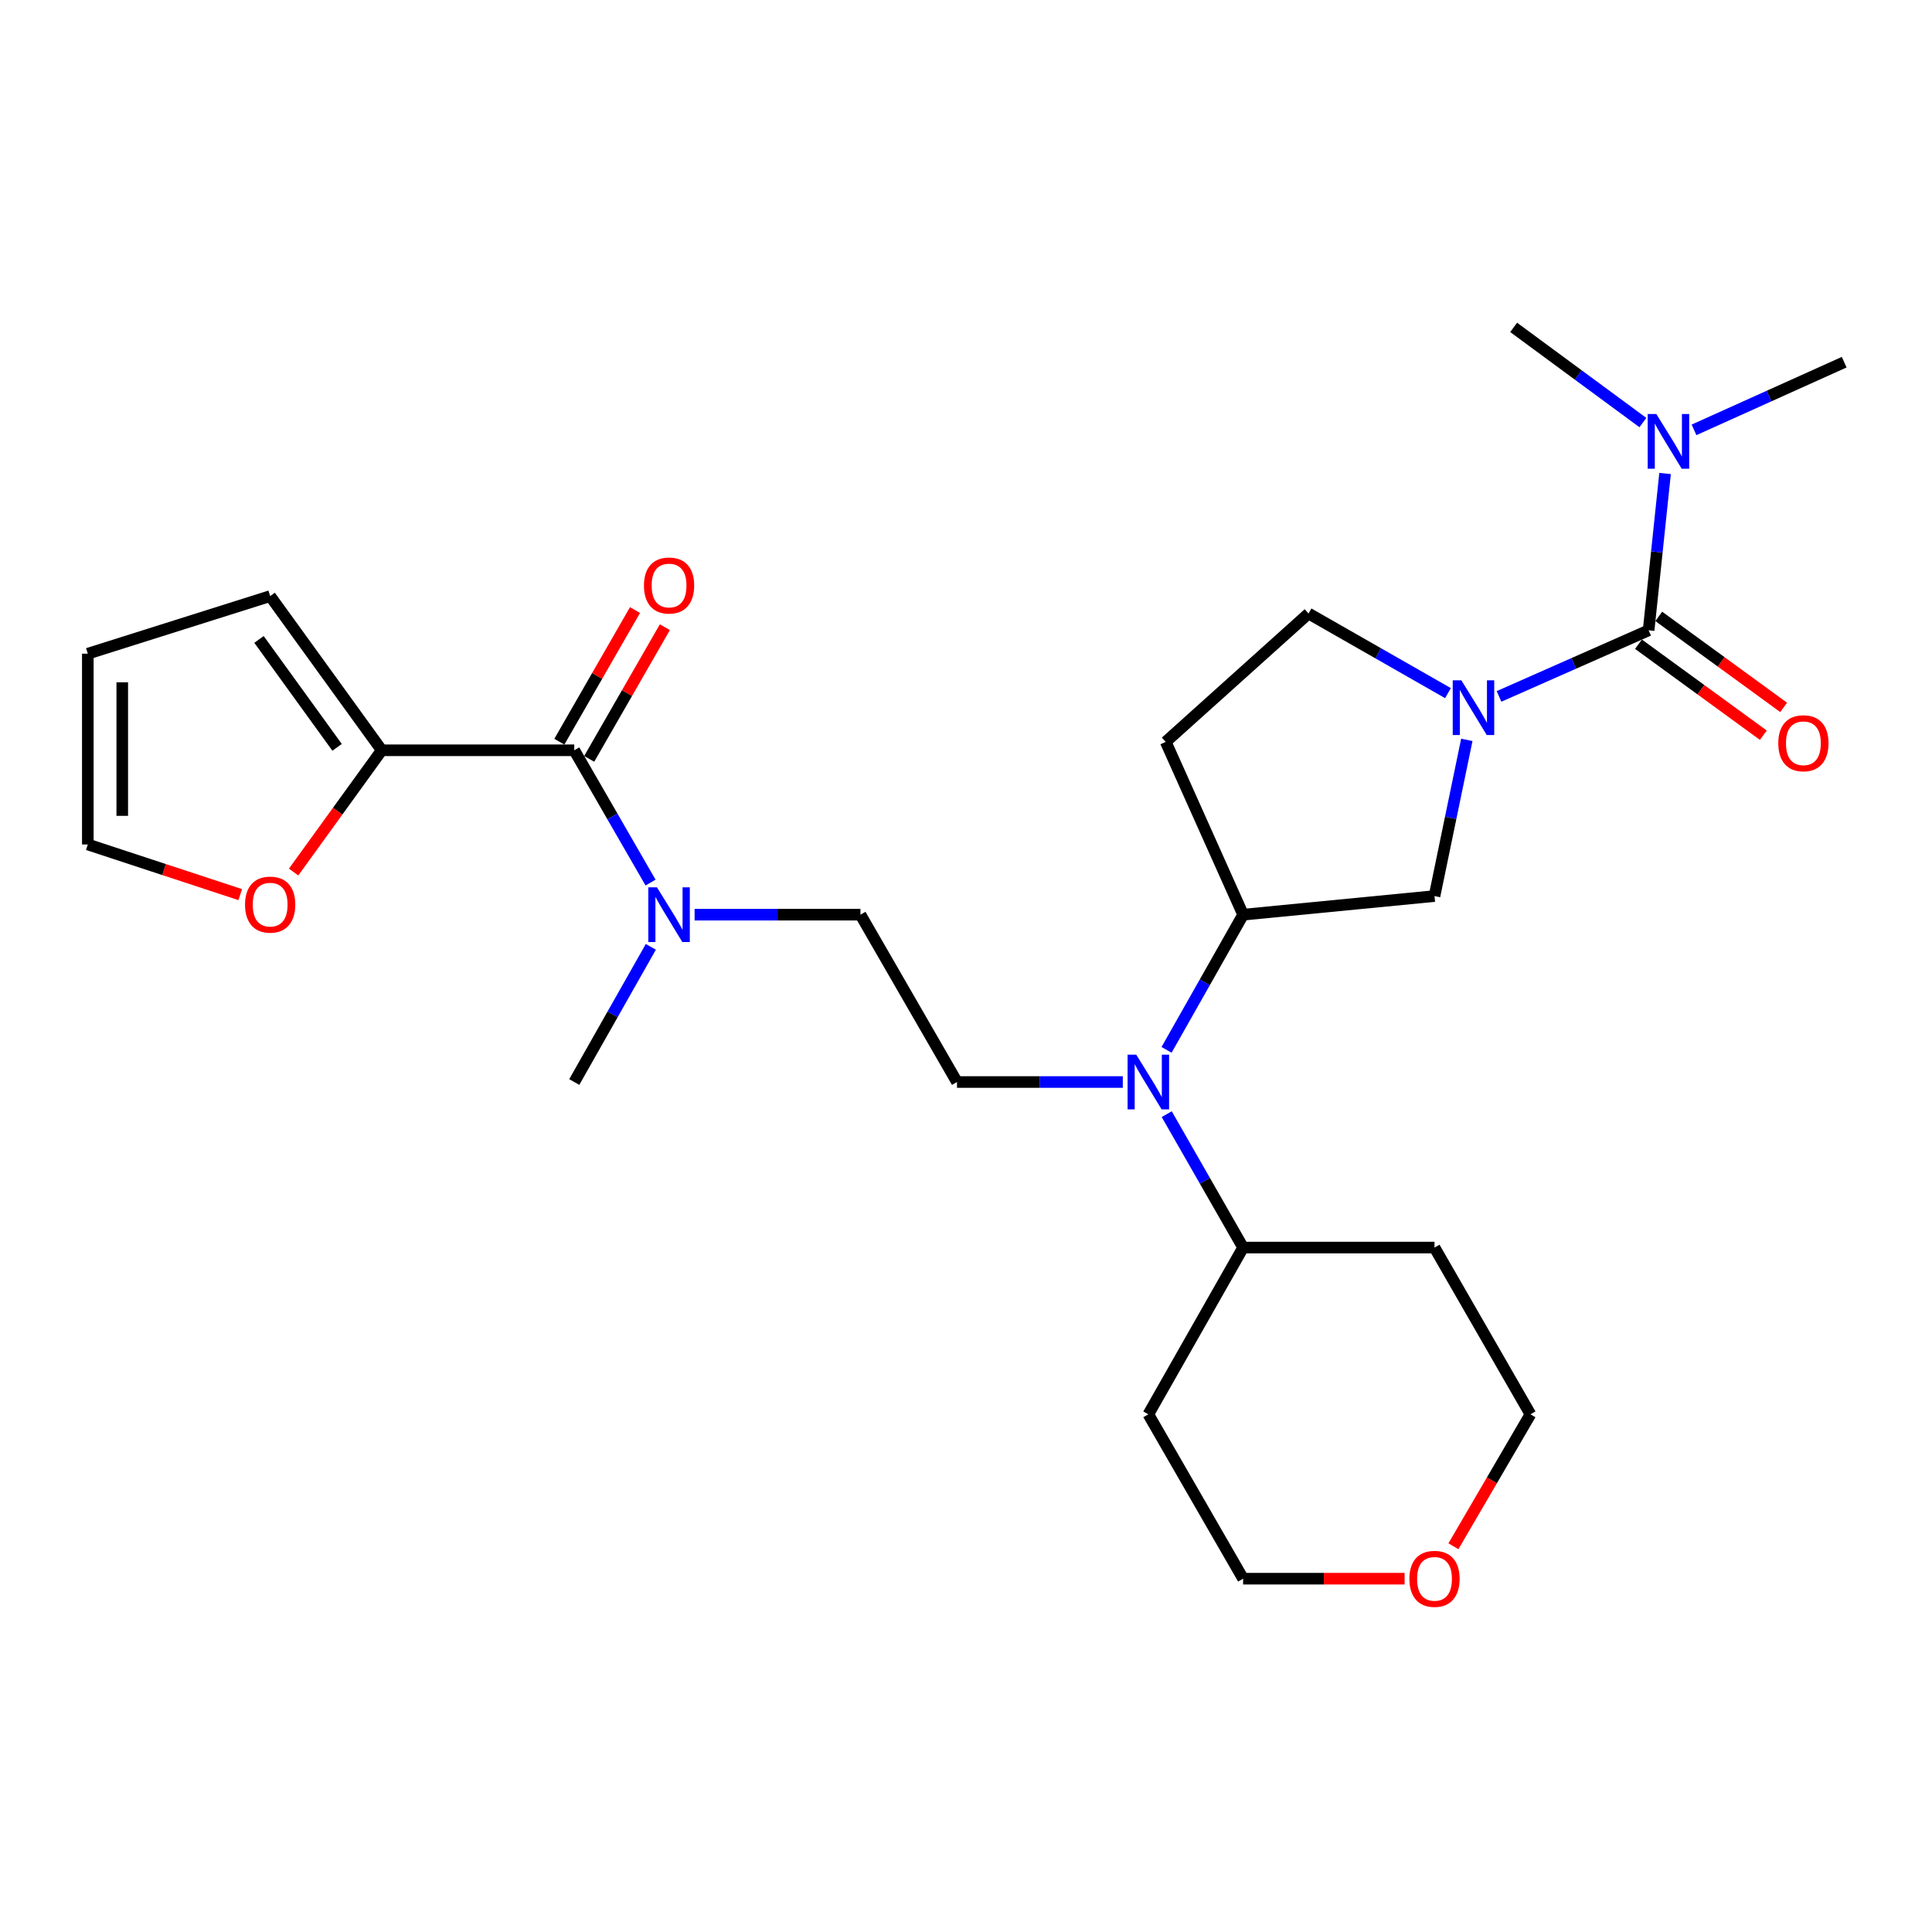 <?xml version='1.0' encoding='iso-8859-1'?>
<svg version='1.1' baseProfile='full'
              xmlns='http://www.w3.org/2000/svg'
                      xmlns:rdkit='http://www.rdkit.org/xml'
                      xmlns:xlink='http://www.w3.org/1999/xlink'
                  xml:space='preserve'
width='1000px' height='1000px' viewBox='0 0 1000 1000'>
<!-- END OF HEADER -->
<rect style='opacity:1.0;fill:#FFFFFF;stroke:none' width='1000' height='1000' x='0' y='0'> </rect>
<path class='bond-0' d='M 775.886,360.464 L 814.605,343.356' style='fill:none;fill-rule:evenodd;stroke:#0000FF;stroke-width:6px;stroke-linecap:butt;stroke-linejoin:miter;stroke-opacity:1' />
<path class='bond-0' d='M 814.605,343.356 L 853.324,326.249' style='fill:none;fill-rule:evenodd;stroke:#000000;stroke-width:6px;stroke-linecap:butt;stroke-linejoin:miter;stroke-opacity:1' />
<path class='bond-5' d='M 759.224,382.953 L 750.861,423.377' style='fill:none;fill-rule:evenodd;stroke:#0000FF;stroke-width:6px;stroke-linecap:butt;stroke-linejoin:miter;stroke-opacity:1' />
<path class='bond-5' d='M 750.861,423.377 L 742.498,463.802' style='fill:none;fill-rule:evenodd;stroke:#000000;stroke-width:6px;stroke-linecap:butt;stroke-linejoin:miter;stroke-opacity:1' />
<path class='bond-9' d='M 749.471,358.767 L 713.386,338.161' style='fill:none;fill-rule:evenodd;stroke:#0000FF;stroke-width:6px;stroke-linecap:butt;stroke-linejoin:miter;stroke-opacity:1' />
<path class='bond-9' d='M 713.386,338.161 L 677.301,317.555' style='fill:none;fill-rule:evenodd;stroke:#000000;stroke-width:6px;stroke-linecap:butt;stroke-linejoin:miter;stroke-opacity:1' />
<path class='bond-8' d='M 853.324,326.249 L 857.582,285.665' style='fill:none;fill-rule:evenodd;stroke:#000000;stroke-width:6px;stroke-linecap:butt;stroke-linejoin:miter;stroke-opacity:1' />
<path class='bond-8' d='M 857.582,285.665 L 861.839,245.082' style='fill:none;fill-rule:evenodd;stroke:#0000FF;stroke-width:6px;stroke-linecap:butt;stroke-linejoin:miter;stroke-opacity:1' />
<path class='bond-12' d='M 848.076,333.452 L 880.391,356.999' style='fill:none;fill-rule:evenodd;stroke:#000000;stroke-width:6px;stroke-linecap:butt;stroke-linejoin:miter;stroke-opacity:1' />
<path class='bond-12' d='M 880.391,356.999 L 912.707,380.547' style='fill:none;fill-rule:evenodd;stroke:#FF0000;stroke-width:6px;stroke-linecap:butt;stroke-linejoin:miter;stroke-opacity:1' />
<path class='bond-12' d='M 858.573,319.046 L 890.888,342.594' style='fill:none;fill-rule:evenodd;stroke:#000000;stroke-width:6px;stroke-linecap:butt;stroke-linejoin:miter;stroke-opacity:1' />
<path class='bond-12' d='M 890.888,342.594 L 923.204,366.142' style='fill:none;fill-rule:evenodd;stroke:#FF0000;stroke-width:6px;stroke-linecap:butt;stroke-linejoin:miter;stroke-opacity:1' />
<path class='bond-1' d='M 297.24,388.346 L 316.983,422.584' style='fill:none;fill-rule:evenodd;stroke:#000000;stroke-width:6px;stroke-linecap:butt;stroke-linejoin:miter;stroke-opacity:1' />
<path class='bond-1' d='M 316.983,422.584 L 336.725,456.821' style='fill:none;fill-rule:evenodd;stroke:#0000FF;stroke-width:6px;stroke-linecap:butt;stroke-linejoin:miter;stroke-opacity:1' />
<path class='bond-2' d='M 297.24,388.346 L 197.584,388.346' style='fill:none;fill-rule:evenodd;stroke:#000000;stroke-width:6px;stroke-linecap:butt;stroke-linejoin:miter;stroke-opacity:1' />
<path class='bond-13' d='M 304.967,392.787 L 324.551,358.714' style='fill:none;fill-rule:evenodd;stroke:#000000;stroke-width:6px;stroke-linecap:butt;stroke-linejoin:miter;stroke-opacity:1' />
<path class='bond-13' d='M 324.551,358.714 L 344.135,324.641' style='fill:none;fill-rule:evenodd;stroke:#FF0000;stroke-width:6px;stroke-linecap:butt;stroke-linejoin:miter;stroke-opacity:1' />
<path class='bond-13' d='M 289.514,383.905 L 309.098,349.832' style='fill:none;fill-rule:evenodd;stroke:#000000;stroke-width:6px;stroke-linecap:butt;stroke-linejoin:miter;stroke-opacity:1' />
<path class='bond-13' d='M 309.098,349.832 L 328.681,315.759' style='fill:none;fill-rule:evenodd;stroke:#FF0000;stroke-width:6px;stroke-linecap:butt;stroke-linejoin:miter;stroke-opacity:1' />
<path class='bond-11' d='M 197.584,388.346 L 174.781,419.856' style='fill:none;fill-rule:evenodd;stroke:#000000;stroke-width:6px;stroke-linecap:butt;stroke-linejoin:miter;stroke-opacity:1' />
<path class='bond-11' d='M 174.781,419.856 L 151.978,451.366' style='fill:none;fill-rule:evenodd;stroke:#FF0000;stroke-width:6px;stroke-linecap:butt;stroke-linejoin:miter;stroke-opacity:1' />
<path class='bond-14' d='M 197.584,388.346 L 139.833,308.544' style='fill:none;fill-rule:evenodd;stroke:#000000;stroke-width:6px;stroke-linecap:butt;stroke-linejoin:miter;stroke-opacity:1' />
<path class='bond-14' d='M 174.481,386.825 L 134.056,330.964' style='fill:none;fill-rule:evenodd;stroke:#000000;stroke-width:6px;stroke-linecap:butt;stroke-linejoin:miter;stroke-opacity:1' />
<path class='bond-3' d='M 603.808,543.404 L 623.621,508.42' style='fill:none;fill-rule:evenodd;stroke:#0000FF;stroke-width:6px;stroke-linecap:butt;stroke-linejoin:miter;stroke-opacity:1' />
<path class='bond-3' d='M 623.621,508.42 L 643.435,473.437' style='fill:none;fill-rule:evenodd;stroke:#000000;stroke-width:6px;stroke-linecap:butt;stroke-linejoin:miter;stroke-opacity:1' />
<path class='bond-7' d='M 581.163,560.052 L 538.249,560.052' style='fill:none;fill-rule:evenodd;stroke:#0000FF;stroke-width:6px;stroke-linecap:butt;stroke-linejoin:miter;stroke-opacity:1' />
<path class='bond-7' d='M 538.249,560.052 L 495.336,560.052' style='fill:none;fill-rule:evenodd;stroke:#000000;stroke-width:6px;stroke-linecap:butt;stroke-linejoin:miter;stroke-opacity:1' />
<path class='bond-16' d='M 603.899,576.681 L 623.667,611.209' style='fill:none;fill-rule:evenodd;stroke:#0000FF;stroke-width:6px;stroke-linecap:butt;stroke-linejoin:miter;stroke-opacity:1' />
<path class='bond-16' d='M 623.667,611.209 L 643.435,645.737' style='fill:none;fill-rule:evenodd;stroke:#000000;stroke-width:6px;stroke-linecap:butt;stroke-linejoin:miter;stroke-opacity:1' />
<path class='bond-4' d='M 643.435,473.437 L 742.498,463.802' style='fill:none;fill-rule:evenodd;stroke:#000000;stroke-width:6px;stroke-linecap:butt;stroke-linejoin:miter;stroke-opacity:1' />
<path class='bond-27' d='M 643.435,473.437 L 603.38,383.999' style='fill:none;fill-rule:evenodd;stroke:#000000;stroke-width:6px;stroke-linecap:butt;stroke-linejoin:miter;stroke-opacity:1' />
<path class='bond-6' d='M 359.523,473.437 L 402.446,473.437' style='fill:none;fill-rule:evenodd;stroke:#0000FF;stroke-width:6px;stroke-linecap:butt;stroke-linejoin:miter;stroke-opacity:1' />
<path class='bond-6' d='M 402.446,473.437 L 445.369,473.437' style='fill:none;fill-rule:evenodd;stroke:#000000;stroke-width:6px;stroke-linecap:butt;stroke-linejoin:miter;stroke-opacity:1' />
<path class='bond-24' d='M 336.875,490.085 L 317.058,525.069' style='fill:none;fill-rule:evenodd;stroke:#0000FF;stroke-width:6px;stroke-linecap:butt;stroke-linejoin:miter;stroke-opacity:1' />
<path class='bond-24' d='M 317.058,525.069 L 297.24,560.052' style='fill:none;fill-rule:evenodd;stroke:#000000;stroke-width:6px;stroke-linecap:butt;stroke-linejoin:miter;stroke-opacity:1' />
<path class='bond-15' d='M 495.336,560.052 L 445.369,473.437' style='fill:none;fill-rule:evenodd;stroke:#000000;stroke-width:6px;stroke-linecap:butt;stroke-linejoin:miter;stroke-opacity:1' />
<path class='bond-25' d='M 850.355,218.722 L 816.909,194.089' style='fill:none;fill-rule:evenodd;stroke:#0000FF;stroke-width:6px;stroke-linecap:butt;stroke-linejoin:miter;stroke-opacity:1' />
<path class='bond-25' d='M 816.909,194.089 L 783.463,169.456' style='fill:none;fill-rule:evenodd;stroke:#000000;stroke-width:6px;stroke-linecap:butt;stroke-linejoin:miter;stroke-opacity:1' />
<path class='bond-26' d='M 876.817,222.499 L 915.681,204.984' style='fill:none;fill-rule:evenodd;stroke:#0000FF;stroke-width:6px;stroke-linecap:butt;stroke-linejoin:miter;stroke-opacity:1' />
<path class='bond-26' d='M 915.681,204.984 L 954.545,187.468' style='fill:none;fill-rule:evenodd;stroke:#000000;stroke-width:6px;stroke-linecap:butt;stroke-linejoin:miter;stroke-opacity:1' />
<path class='bond-10' d='M 677.301,317.555 L 603.38,383.999' style='fill:none;fill-rule:evenodd;stroke:#000000;stroke-width:6px;stroke-linecap:butt;stroke-linejoin:miter;stroke-opacity:1' />
<path class='bond-17' d='M 124.349,463.054 L 84.902,450.075' style='fill:none;fill-rule:evenodd;stroke:#FF0000;stroke-width:6px;stroke-linecap:butt;stroke-linejoin:miter;stroke-opacity:1' />
<path class='bond-17' d='M 84.902,450.075 L 45.455,437.095' style='fill:none;fill-rule:evenodd;stroke:#000000;stroke-width:6px;stroke-linecap:butt;stroke-linejoin:miter;stroke-opacity:1' />
<path class='bond-18' d='M 139.833,308.544 L 45.455,338.35' style='fill:none;fill-rule:evenodd;stroke:#000000;stroke-width:6px;stroke-linecap:butt;stroke-linejoin:miter;stroke-opacity:1' />
<path class='bond-20' d='M 643.435,645.737 L 742.498,645.737' style='fill:none;fill-rule:evenodd;stroke:#000000;stroke-width:6px;stroke-linecap:butt;stroke-linejoin:miter;stroke-opacity:1' />
<path class='bond-21' d='M 643.435,645.737 L 594.379,732.045' style='fill:none;fill-rule:evenodd;stroke:#000000;stroke-width:6px;stroke-linecap:butt;stroke-linejoin:miter;stroke-opacity:1' />
<path class='bond-29' d='M 45.455,437.095 L 45.455,338.35' style='fill:none;fill-rule:evenodd;stroke:#000000;stroke-width:6px;stroke-linecap:butt;stroke-linejoin:miter;stroke-opacity:1' />
<path class='bond-29' d='M 63.279,422.283 L 63.279,353.161' style='fill:none;fill-rule:evenodd;stroke:#000000;stroke-width:6px;stroke-linecap:butt;stroke-linejoin:miter;stroke-opacity:1' />
<path class='bond-19' d='M 727.021,817.126 L 685.228,817.126' style='fill:none;fill-rule:evenodd;stroke:#FF0000;stroke-width:6px;stroke-linecap:butt;stroke-linejoin:miter;stroke-opacity:1' />
<path class='bond-19' d='M 685.228,817.126 L 643.435,817.126' style='fill:none;fill-rule:evenodd;stroke:#000000;stroke-width:6px;stroke-linecap:butt;stroke-linejoin:miter;stroke-opacity:1' />
<path class='bond-28' d='M 752.293,800.343 L 772.225,766.194' style='fill:none;fill-rule:evenodd;stroke:#FF0000;stroke-width:6px;stroke-linecap:butt;stroke-linejoin:miter;stroke-opacity:1' />
<path class='bond-28' d='M 772.225,766.194 L 792.158,732.045' style='fill:none;fill-rule:evenodd;stroke:#000000;stroke-width:6px;stroke-linecap:butt;stroke-linejoin:miter;stroke-opacity:1' />
<path class='bond-22' d='M 742.498,645.737 L 792.158,732.045' style='fill:none;fill-rule:evenodd;stroke:#000000;stroke-width:6px;stroke-linecap:butt;stroke-linejoin:miter;stroke-opacity:1' />
<path class='bond-23' d='M 594.379,732.045 L 643.435,817.126' style='fill:none;fill-rule:evenodd;stroke:#000000;stroke-width:6px;stroke-linecap:butt;stroke-linejoin:miter;stroke-opacity:1' />
<path  class='atom-0' d='M 756.409 352.144
L 765.689 367.144
Q 766.609 368.624, 768.089 371.304
Q 769.569 373.984, 769.649 374.144
L 769.649 352.144
L 773.409 352.144
L 773.409 380.464
L 769.529 380.464
L 759.569 364.064
Q 758.409 362.144, 757.169 359.944
Q 755.969 357.744, 755.609 357.064
L 755.609 380.464
L 751.929 380.464
L 751.929 352.144
L 756.409 352.144
' fill='#0000FF'/>
<path  class='atom-4' d='M 588.119 545.892
L 597.399 560.892
Q 598.319 562.372, 599.799 565.052
Q 601.279 567.732, 601.359 567.892
L 601.359 545.892
L 605.119 545.892
L 605.119 574.212
L 601.239 574.212
L 591.279 557.812
Q 590.119 555.892, 588.879 553.692
Q 587.679 551.492, 587.319 550.812
L 587.319 574.212
L 583.639 574.212
L 583.639 545.892
L 588.119 545.892
' fill='#0000FF'/>
<path  class='atom-7' d='M 340.046 459.277
L 349.326 474.277
Q 350.246 475.757, 351.726 478.437
Q 353.206 481.117, 353.286 481.277
L 353.286 459.277
L 357.046 459.277
L 357.046 487.597
L 353.166 487.597
L 343.206 471.197
Q 342.046 469.277, 340.806 467.077
Q 339.606 464.877, 339.246 464.197
L 339.246 487.597
L 335.566 487.597
L 335.566 459.277
L 340.046 459.277
' fill='#0000FF'/>
<path  class='atom-9' d='M 857.323 214.304
L 866.603 229.304
Q 867.523 230.784, 869.003 233.464
Q 870.483 236.144, 870.563 236.304
L 870.563 214.304
L 874.323 214.304
L 874.323 242.624
L 870.443 242.624
L 860.483 226.224
Q 859.323 224.304, 858.083 222.104
Q 856.883 219.904, 856.523 219.224
L 856.523 242.624
L 852.843 242.624
L 852.843 214.304
L 857.323 214.304
' fill='#0000FF'/>
<path  class='atom-12' d='M 126.833 468.229
Q 126.833 461.429, 130.193 457.629
Q 133.553 453.829, 139.833 453.829
Q 146.113 453.829, 149.473 457.629
Q 152.833 461.429, 152.833 468.229
Q 152.833 475.109, 149.433 479.029
Q 146.033 482.909, 139.833 482.909
Q 133.593 482.909, 130.193 479.029
Q 126.833 475.149, 126.833 468.229
M 139.833 479.709
Q 144.153 479.709, 146.473 476.829
Q 148.833 473.909, 148.833 468.229
Q 148.833 462.669, 146.473 459.869
Q 144.153 457.029, 139.833 457.029
Q 135.513 457.029, 133.153 459.829
Q 130.833 462.629, 130.833 468.229
Q 130.833 473.949, 133.153 476.829
Q 135.513 479.709, 139.833 479.709
' fill='#FF0000'/>
<path  class='atom-13' d='M 920.434 384.703
Q 920.434 377.903, 923.794 374.103
Q 927.154 370.303, 933.434 370.303
Q 939.714 370.303, 943.074 374.103
Q 946.434 377.903, 946.434 384.703
Q 946.434 391.583, 943.034 395.503
Q 939.634 399.383, 933.434 399.383
Q 927.194 399.383, 923.794 395.503
Q 920.434 391.623, 920.434 384.703
M 933.434 396.183
Q 937.754 396.183, 940.074 393.303
Q 942.434 390.383, 942.434 384.703
Q 942.434 379.143, 940.074 376.343
Q 937.754 373.503, 933.434 373.503
Q 929.114 373.503, 926.754 376.303
Q 924.434 379.103, 924.434 384.703
Q 924.434 390.423, 926.754 393.303
Q 929.114 396.183, 933.434 396.183
' fill='#FF0000'/>
<path  class='atom-14' d='M 333.306 303.059
Q 333.306 296.259, 336.666 292.459
Q 340.026 288.659, 346.306 288.659
Q 352.586 288.659, 355.946 292.459
Q 359.306 296.259, 359.306 303.059
Q 359.306 309.939, 355.906 313.859
Q 352.506 317.739, 346.306 317.739
Q 340.066 317.739, 336.666 313.859
Q 333.306 309.979, 333.306 303.059
M 346.306 314.539
Q 350.626 314.539, 352.946 311.659
Q 355.306 308.739, 355.306 303.059
Q 355.306 297.499, 352.946 294.699
Q 350.626 291.859, 346.306 291.859
Q 341.986 291.859, 339.626 294.659
Q 337.306 297.459, 337.306 303.059
Q 337.306 308.779, 339.626 311.659
Q 341.986 314.539, 346.306 314.539
' fill='#FF0000'/>
<path  class='atom-20' d='M 729.498 817.206
Q 729.498 810.406, 732.858 806.606
Q 736.218 802.806, 742.498 802.806
Q 748.778 802.806, 752.138 806.606
Q 755.498 810.406, 755.498 817.206
Q 755.498 824.086, 752.098 828.006
Q 748.698 831.886, 742.498 831.886
Q 736.258 831.886, 732.858 828.006
Q 729.498 824.126, 729.498 817.206
M 742.498 828.686
Q 746.818 828.686, 749.138 825.806
Q 751.498 822.886, 751.498 817.206
Q 751.498 811.646, 749.138 808.846
Q 746.818 806.006, 742.498 806.006
Q 738.178 806.006, 735.818 808.806
Q 733.498 811.606, 733.498 817.206
Q 733.498 822.926, 735.818 825.806
Q 738.178 828.686, 742.498 828.686
' fill='#FF0000'/>
</svg>

